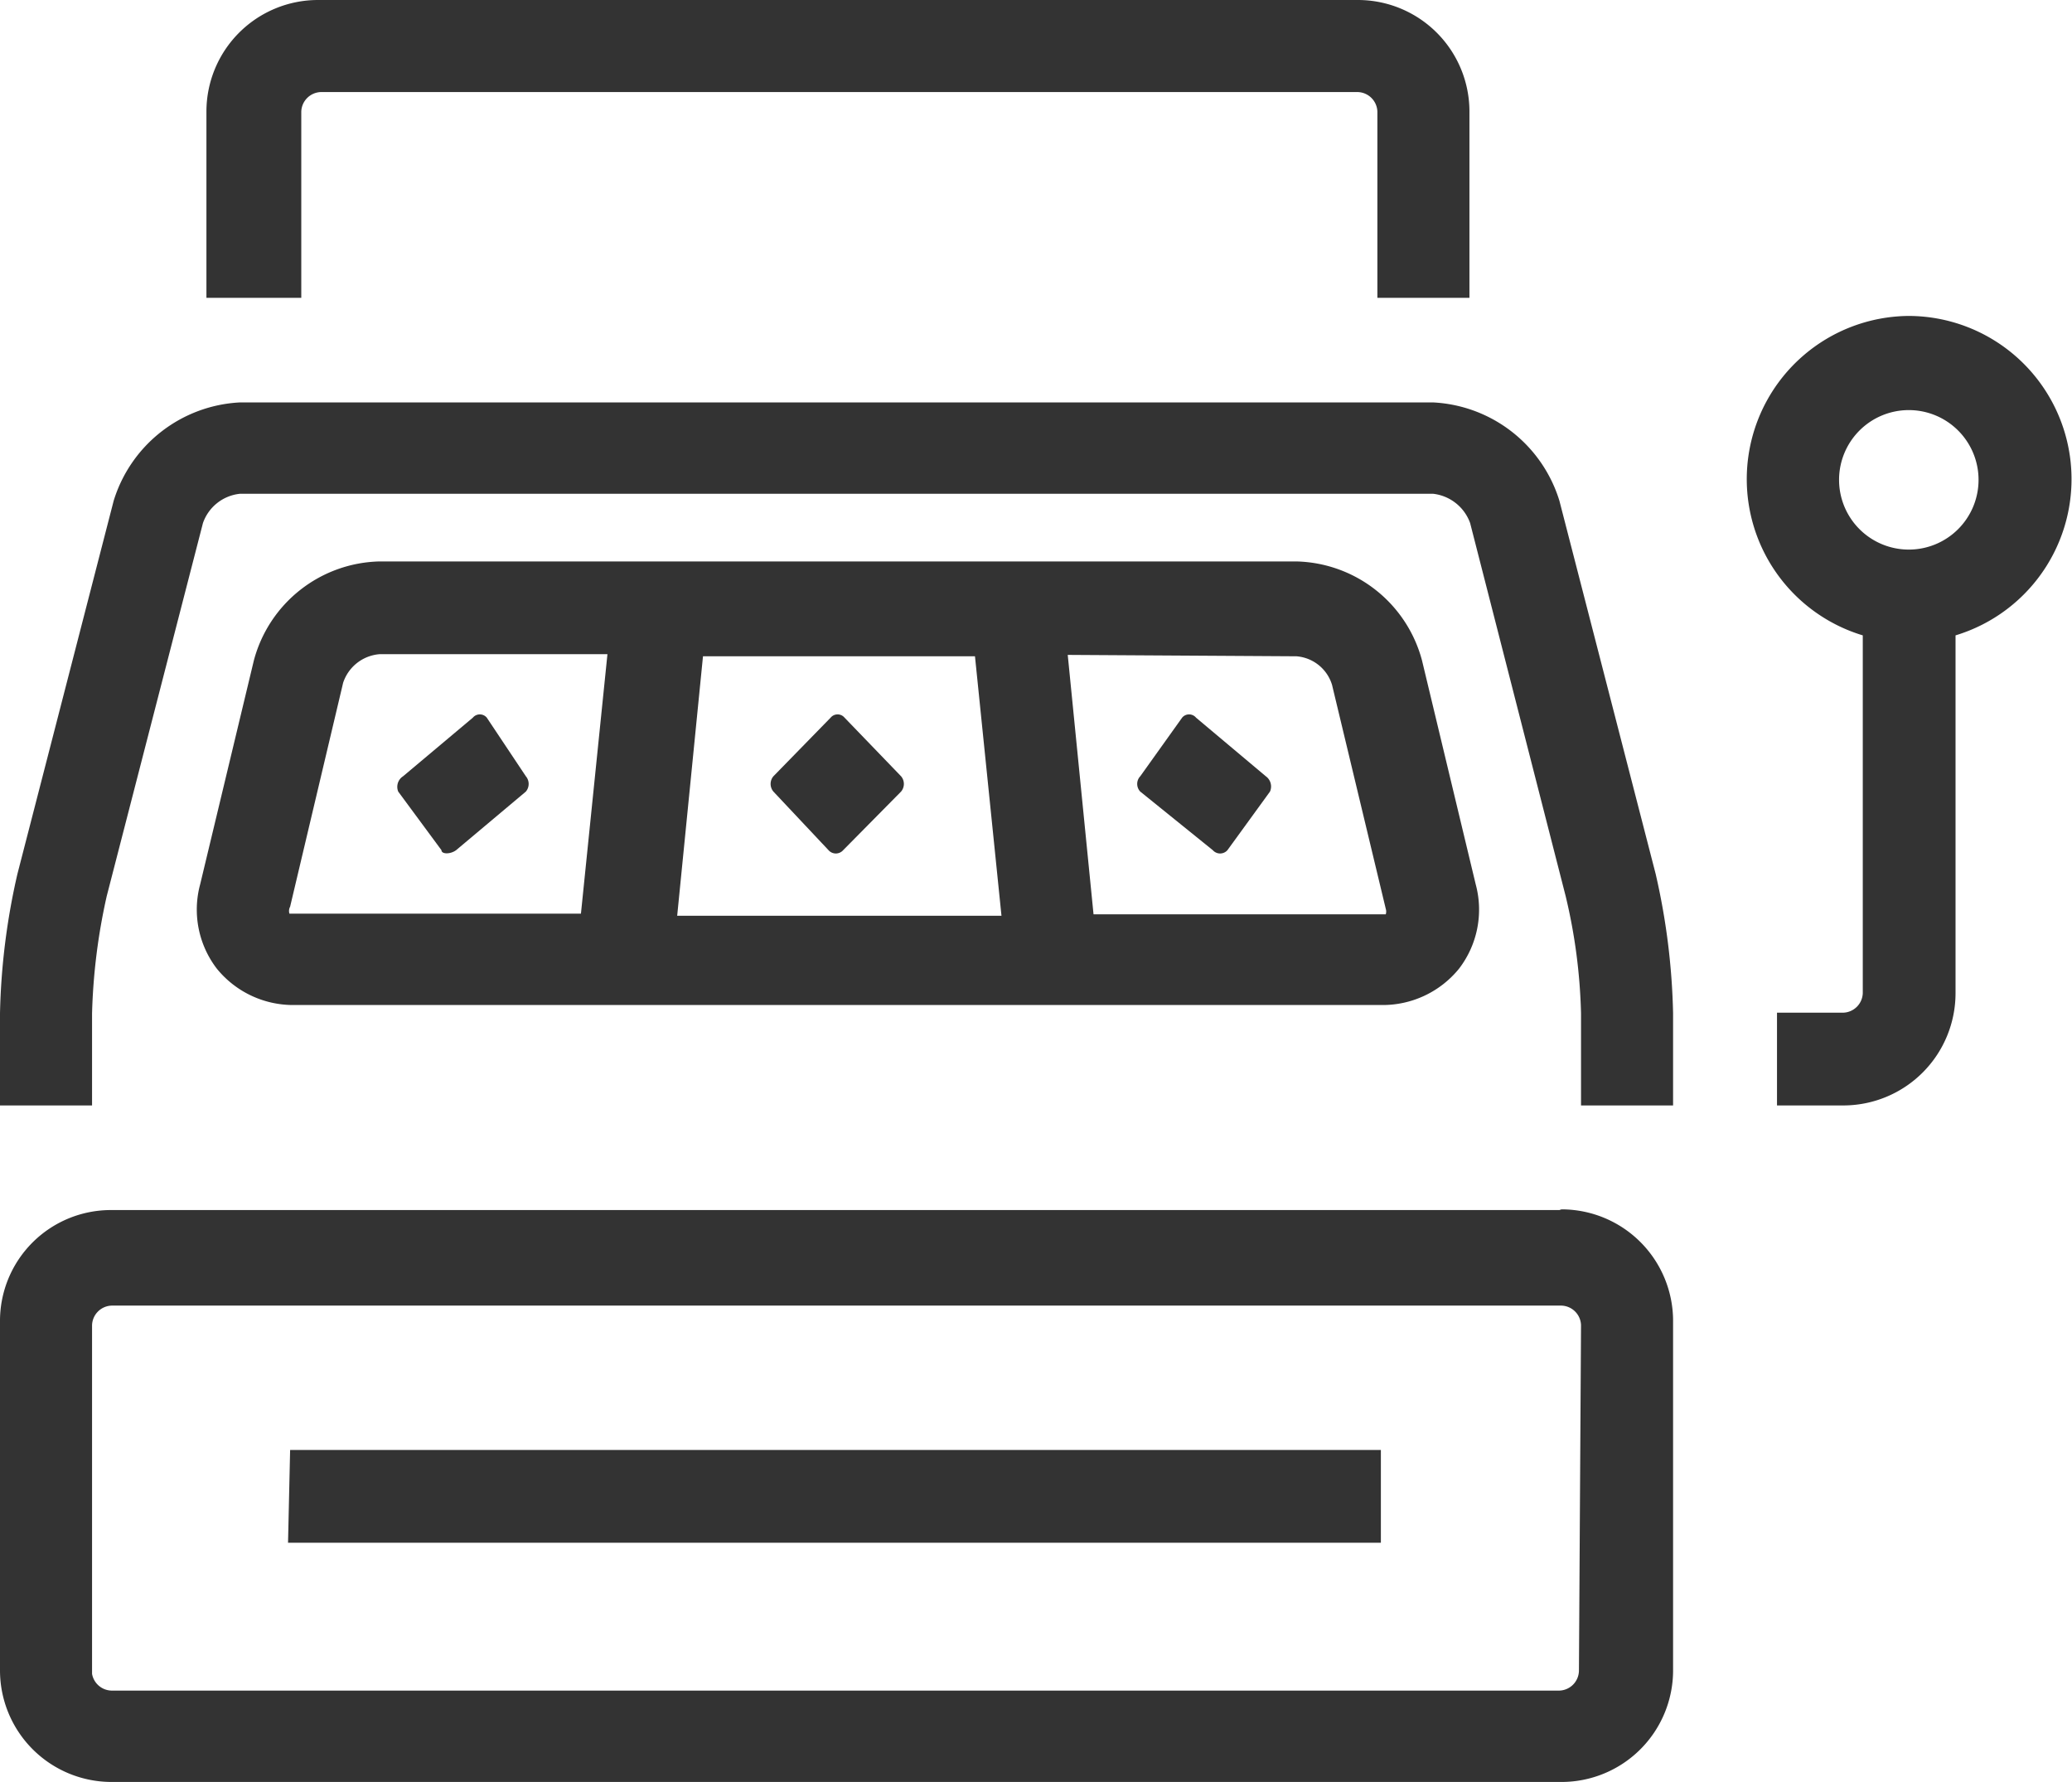 <svg id="Layer_1" data-name="Layer 1" xmlns="http://www.w3.org/2000/svg" viewBox="0 0 29.71 25.55"><title>gaming</title><path d="M413.05,391.53a2.34,2.34,0,0,0-.66,4.58v5.13a.29.29,0,0,1-.28.28h-.95v1.33h.95a1.61,1.61,0,0,0,1.61-1.61v-5.13a2.34,2.34,0,0,0-.67-4.58Zm0,3.35a1,1,0,1,1,1-1A1,1,0,0,1,413.05,394.88ZM390,388.6a.29.29,0,0,1,.28-.28h14.87a.29.29,0,0,1,.28.28v2.67h1.32V388.6a1.6,1.6,0,0,0-1.6-1.6H390.24a1.6,1.6,0,0,0-1.6,1.6v2.67H390Zm15.48,12.81a1.41,1.41,0,0,0,1.12-.52,1.39,1.39,0,0,0,.24-1.21l-.77-3.21a1.91,1.91,0,0,0-1.8-1.42H391.12a1.91,1.91,0,0,0-1.8,1.42l-.77,3.21a1.39,1.39,0,0,0,.24,1.21,1.41,1.41,0,0,0,1.12.52Zm-1.21-5a.58.58,0,0,1,.51.41l.77,3.21a.13.13,0,0,1,0,.08s0,0-.08,0h-4.11l-.37-3.72Zm-8.51,0h3.9l.38,3.72h-4.65ZM389.84,400l.76-3.21a.6.6,0,0,1,.52-.41h3.27l-.38,3.72h-4.1c-.05,0-.07,0-.08,0A.13.13,0,0,1,389.84,400Zm18.2-5.82a2,2,0,0,0-1.81-1.41H389.12a2,2,0,0,0-1.81,1.41l-1.38,5.35a9.78,9.78,0,0,0-.25,2v1.32H387v-1.32a8.68,8.68,0,0,1,.21-1.68l1.38-5.35a.63.63,0,0,1,.53-.42h17.11a.64.64,0,0,1,.53.42l1.37,5.35a8,8,0,0,1,.22,1.68v1.32h1.32v-1.32a9.78,9.78,0,0,0-.25-2Zm0,10.17H387.28a1.59,1.59,0,0,0-1.6,1.6v5a1.6,1.6,0,0,0,1.6,1.6h20.79a1.6,1.6,0,0,0,1.6-1.6v-5A1.6,1.6,0,0,0,408.07,404.34Zm.28,6.61a.29.29,0,0,1-.28.28H387.28A.29.29,0,0,1,387,411v-5a.29.29,0,0,1,.28-.28h20.79a.29.29,0,0,1,.28.28Zm-5.25-11.77a.14.14,0,0,0,.21,0l.61-.84a.18.18,0,0,0-.06-.22l-1-.84a.13.13,0,0,0-.2,0l-.6.84a.16.16,0,0,0,0,.22Zm-5.28-1.9a.13.13,0,0,0-.2,0l-.82.84a.17.17,0,0,0,0,.22l.79.84a.14.14,0,0,0,.21,0l.83-.84a.17.17,0,0,0,0-.22Zm-5.78,1.9c0,.06.13.06.21,0l1-.84a.17.17,0,0,0,0-.22l-.56-.84a.13.13,0,0,0-.2,0l-1,.84a.18.18,0,0,0-.07.22Zm-2.2,9.93h15.67v-1.33H389.84Z" transform="translate(-385.68 -387)" style="fill:#333"/></svg>
